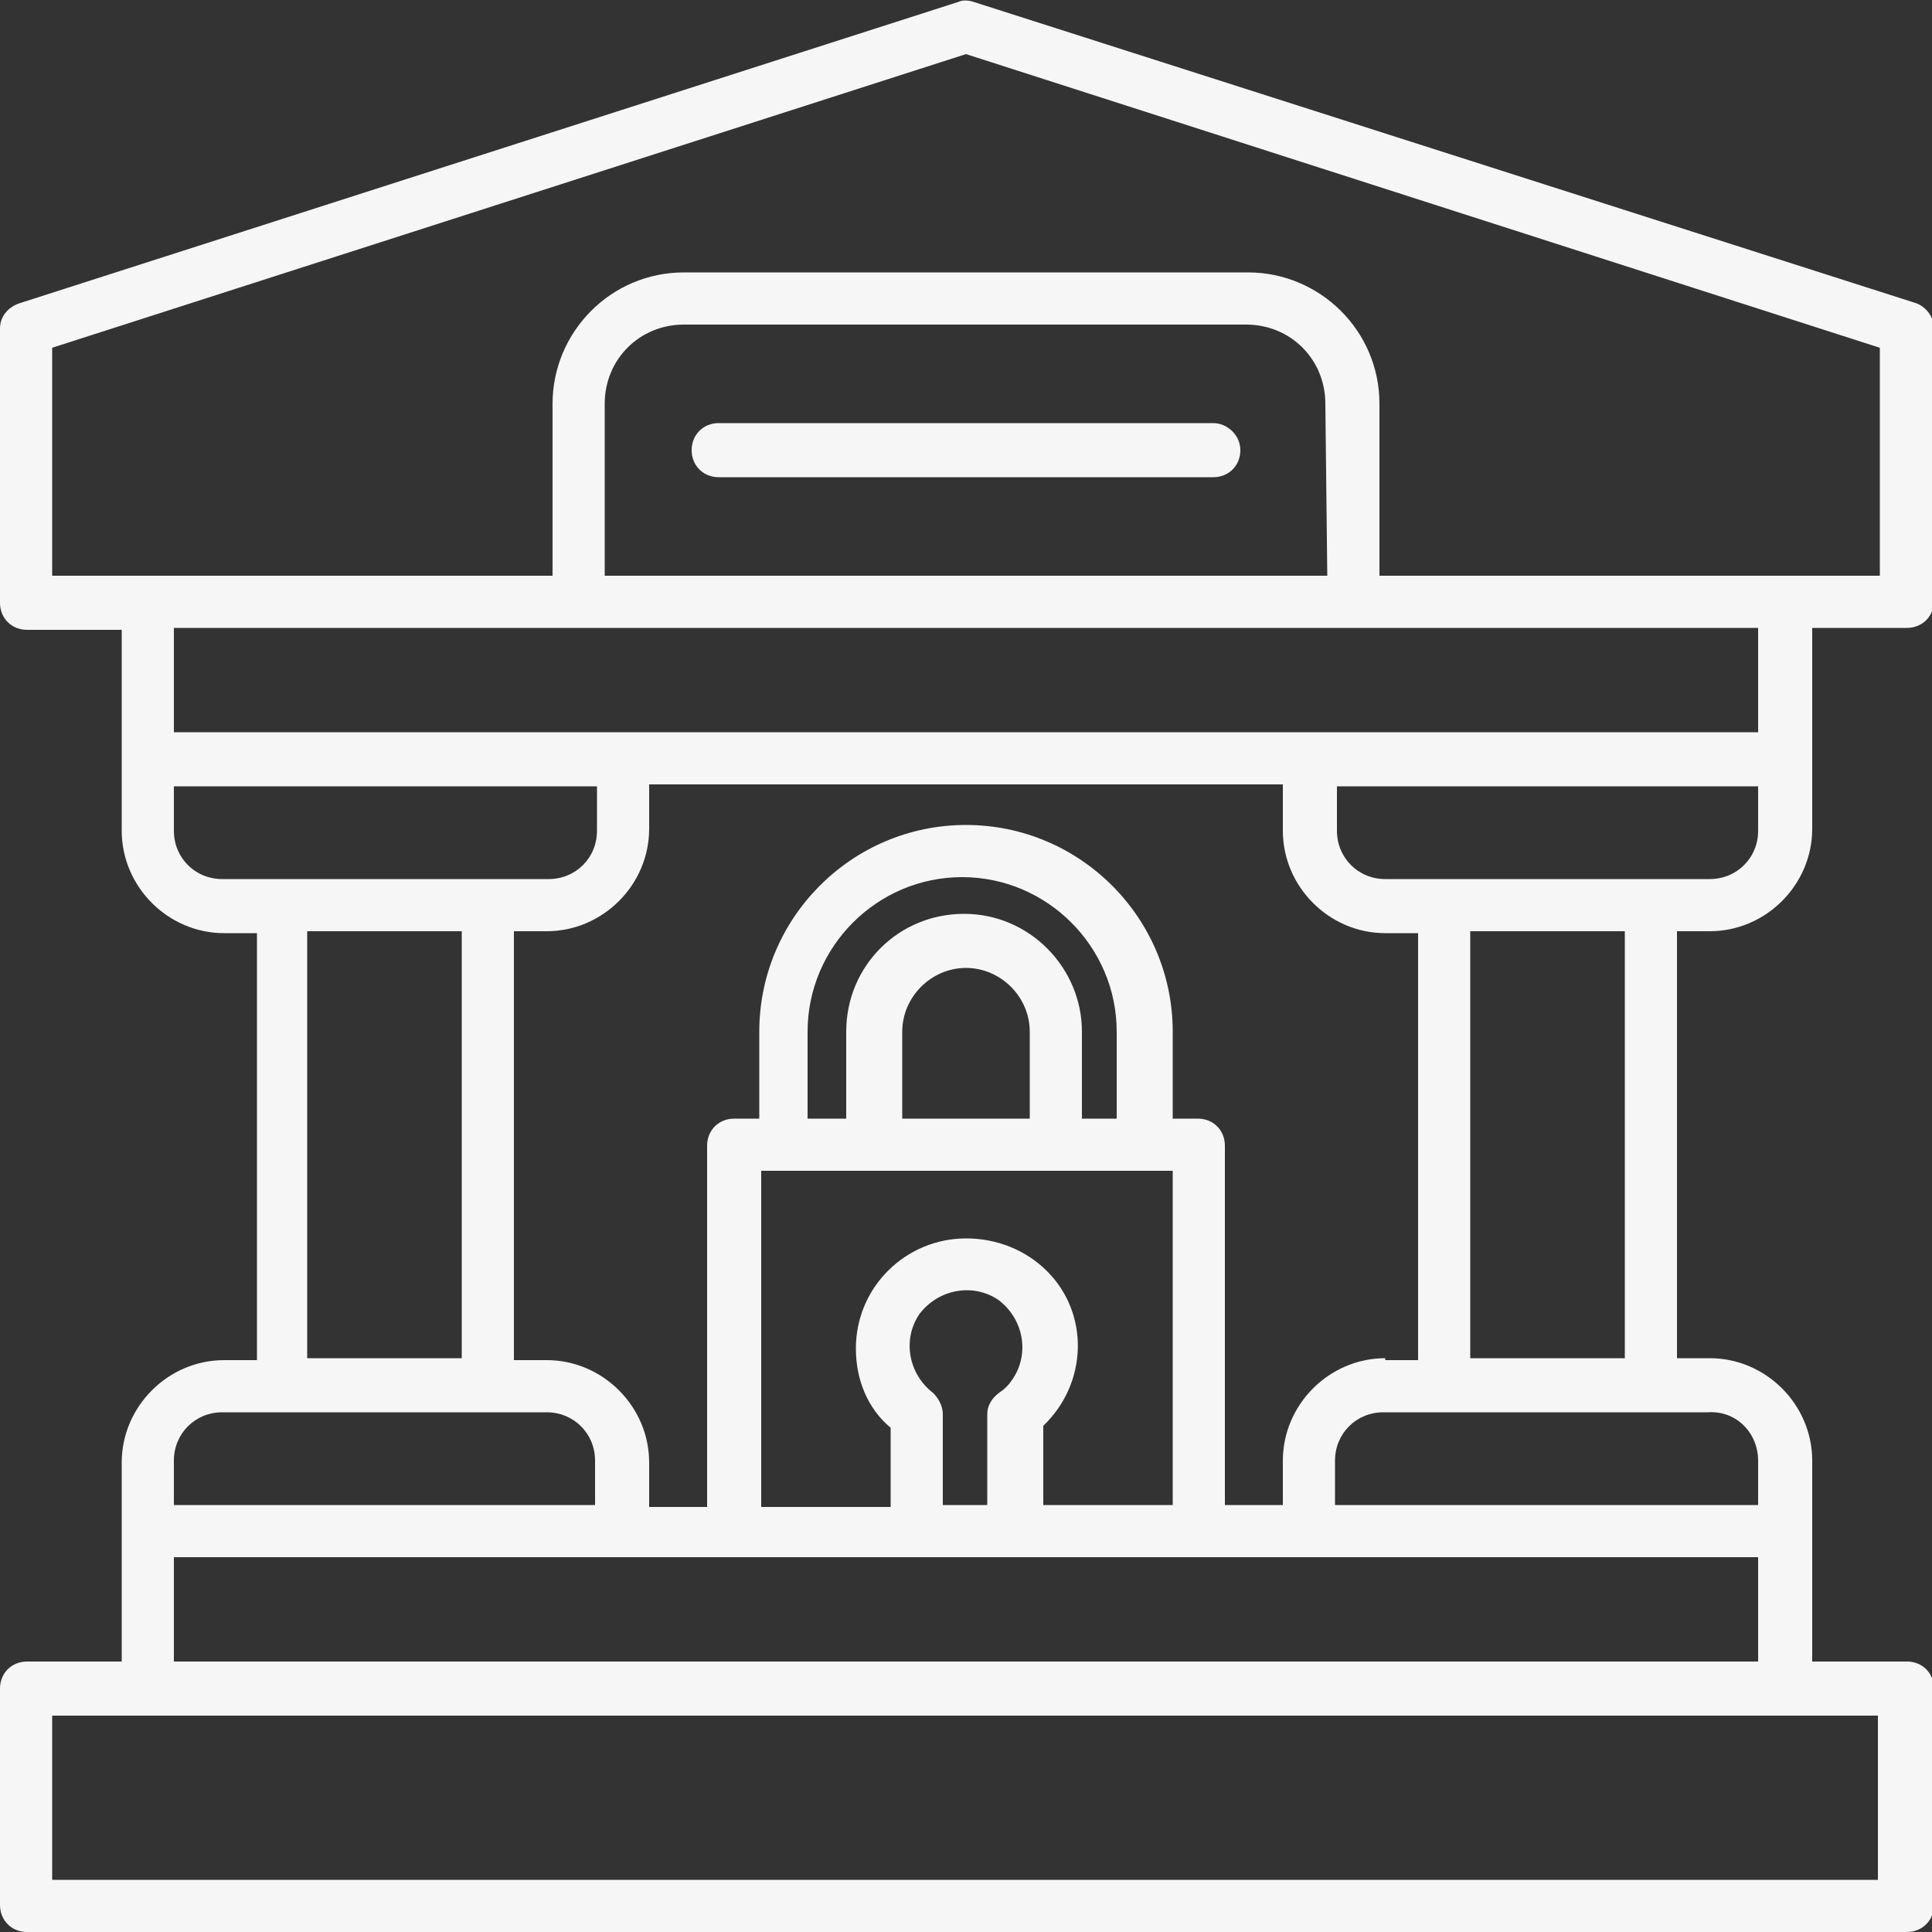 <?xml version="1.0" encoding="utf-8"?>
<!-- Generator: Adobe Illustrator 25.3.1, SVG Export Plug-In . SVG Version: 6.00 Build 0)  -->
<svg version="1.1" id="Layer_1" xmlns="http://www.w3.org/2000/svg" xmlns:xlink="http://www.w3.org/1999/xlink" x="0px" y="0px"
	 viewBox="0 0 100 100" style="enable-background:new 0 0 100 100;" xml:space="preserve">
<rect x="0" y="0" width="100" height="100" fill="#333333" stroke="none"/>
<style type="text/css">
	.st0{fill:#F6F6F6;}
</style>
<g>
	<path class="st0" d="M88.5,48.2c2.9,0,5.3-2.4,5.3-5.3V32.5h4.9c0.8,0,1.4-0.6,1.4-1.4c0,0,0,0,0,0V17c0-0.6-0.4-1.1-0.9-1.3
		L50.4,0.1c-0.3-0.1-0.6-0.1-0.8,0L1,15.7C0.4,15.9,0,16.4,0,17v14.2c0,0.8,0.6,1.4,1.4,1.4c0,0,0,0,0,0h4.9V43
		c0,2.9,2.4,5.3,5.3,5.3h1.7v22.1h-1.7c-2.9,0-5.3,2.4-5.3,5.3V86H1.4C0.6,86,0,86.6,0,87.4c0,0,0,0,0,0v11.2c0,0.8,0.6,1.4,1.4,1.4
		c0,0,0,0,0,0h97.3c0.8,0,1.4-0.6,1.4-1.4c0,0,0,0,0,0V87.4c0-0.8-0.6-1.4-1.4-1.4c0,0,0,0,0,0h-4.9V75.6c0-2.9-2.4-5.3-5.3-5.3
		h-1.7V48.2H88.5z M91,43c0,1.4-1.1,2.5-2.5,2.5H71.7c-1.4,0-2.5-1.1-2.5-2.5v-2.3H91V43z M71.7,70.3c-2.9,0-5.3,2.4-5.3,5.3v2.3h-3
		V59.3c0-0.8-0.6-1.4-1.4-1.4c0,0,0,0,0,0h-1.3v-4.5c0-5.9-4.8-10.7-10.7-10.7c-5.9,0-10.7,4.8-10.7,10.7v4.5H38
		c-0.8,0-1.4,0.6-1.4,1.4c0,0,0,0,0,0v18.7h-3v-2.3c0-2.9-2.4-5.3-5.3-5.3h-1.7V48.2h1.7c2.9,0,5.3-2.4,5.3-5.3v-2.3h32.8V43
		c0,2.9,2.4,5.3,5.3,5.3h1.7v22.1H71.7z M48.3,72.1c-1.3-1-1.6-2.8-0.7-4.1c1-1.3,2.8-1.6,4.1-0.7c1.3,1,1.6,2.8,0.7,4.1
		c-0.2,0.3-0.4,0.5-0.7,0.7c-0.4,0.3-0.6,0.7-0.6,1.1v4.7h-2.3v-4.7C48.8,72.8,48.6,72.4,48.3,72.1z M50,64.1
		c-3.1,0-5.7,2.5-5.7,5.7c0,1.6,0.6,3.1,1.8,4.1v4.1h-6.7V60.6h21.3v17.3h-6.7v-4.1c2.3-2.2,2.4-5.8,0.2-8
		C53.1,64.7,51.6,64.1,50,64.1z M58,57.9h-2v-4.5c0-3.3-2.7-6.1-6.1-6.1s-6.1,2.7-6.1,6.1v4.5h-2v-4.5c0-4.4,3.6-8,8-8s8,3.6,8,8
		V57.9z M46.7,57.9v-4.5c0-1.8,1.5-3.3,3.3-3.3c1.8,0,3.3,1.5,3.3,3.3v4.5H46.7z M2.7,18L50,2.8L97.3,18v11.8H71.4v-8.9
		c0-3.8-3.1-6.8-6.8-6.8H35.4c-3.8,0-6.8,3.1-6.8,6.8v8.9H2.7V18z M68.7,29.8H31.3v-8.9c0-2.3,1.8-4.1,4.1-4.1h29.1
		c2.3,0,4.1,1.8,4.1,4.1L68.7,29.8z M91,32.5v5.4H9v-5.4L91,32.5z M9,43v-2.3h21.9V43c0,1.4-1.1,2.5-2.5,2.5H11.5
		C10.1,45.5,9,44.4,9,43z M15.9,48.2h8v22.1h-8V48.2z M9,75.6c0-1.4,1.1-2.5,2.5-2.5h16.8c1.4,0,2.5,1.1,2.5,2.5v2.3H9V75.6z
		 M97.3,97.3H2.7v-8.5h94.5V97.3z M9,86v-5.4h82V86H9z M91,75.6v2.3H69.1v-2.3c0-1.4,1.1-2.5,2.5-2.5h16.8C89.9,73,91,74.2,91,75.6z
		 M84.1,70.3h-8V48.2h8V70.3z"/>
	<path class="st0" d="M62.8,21.9H37.2c-0.8,0-1.4,0.6-1.4,1.4s0.6,1.4,1.4,1.4h25.6c0.8,0,1.4-0.6,1.4-1.4S63.5,21.9,62.8,21.9z"/>
</g>
</svg>
